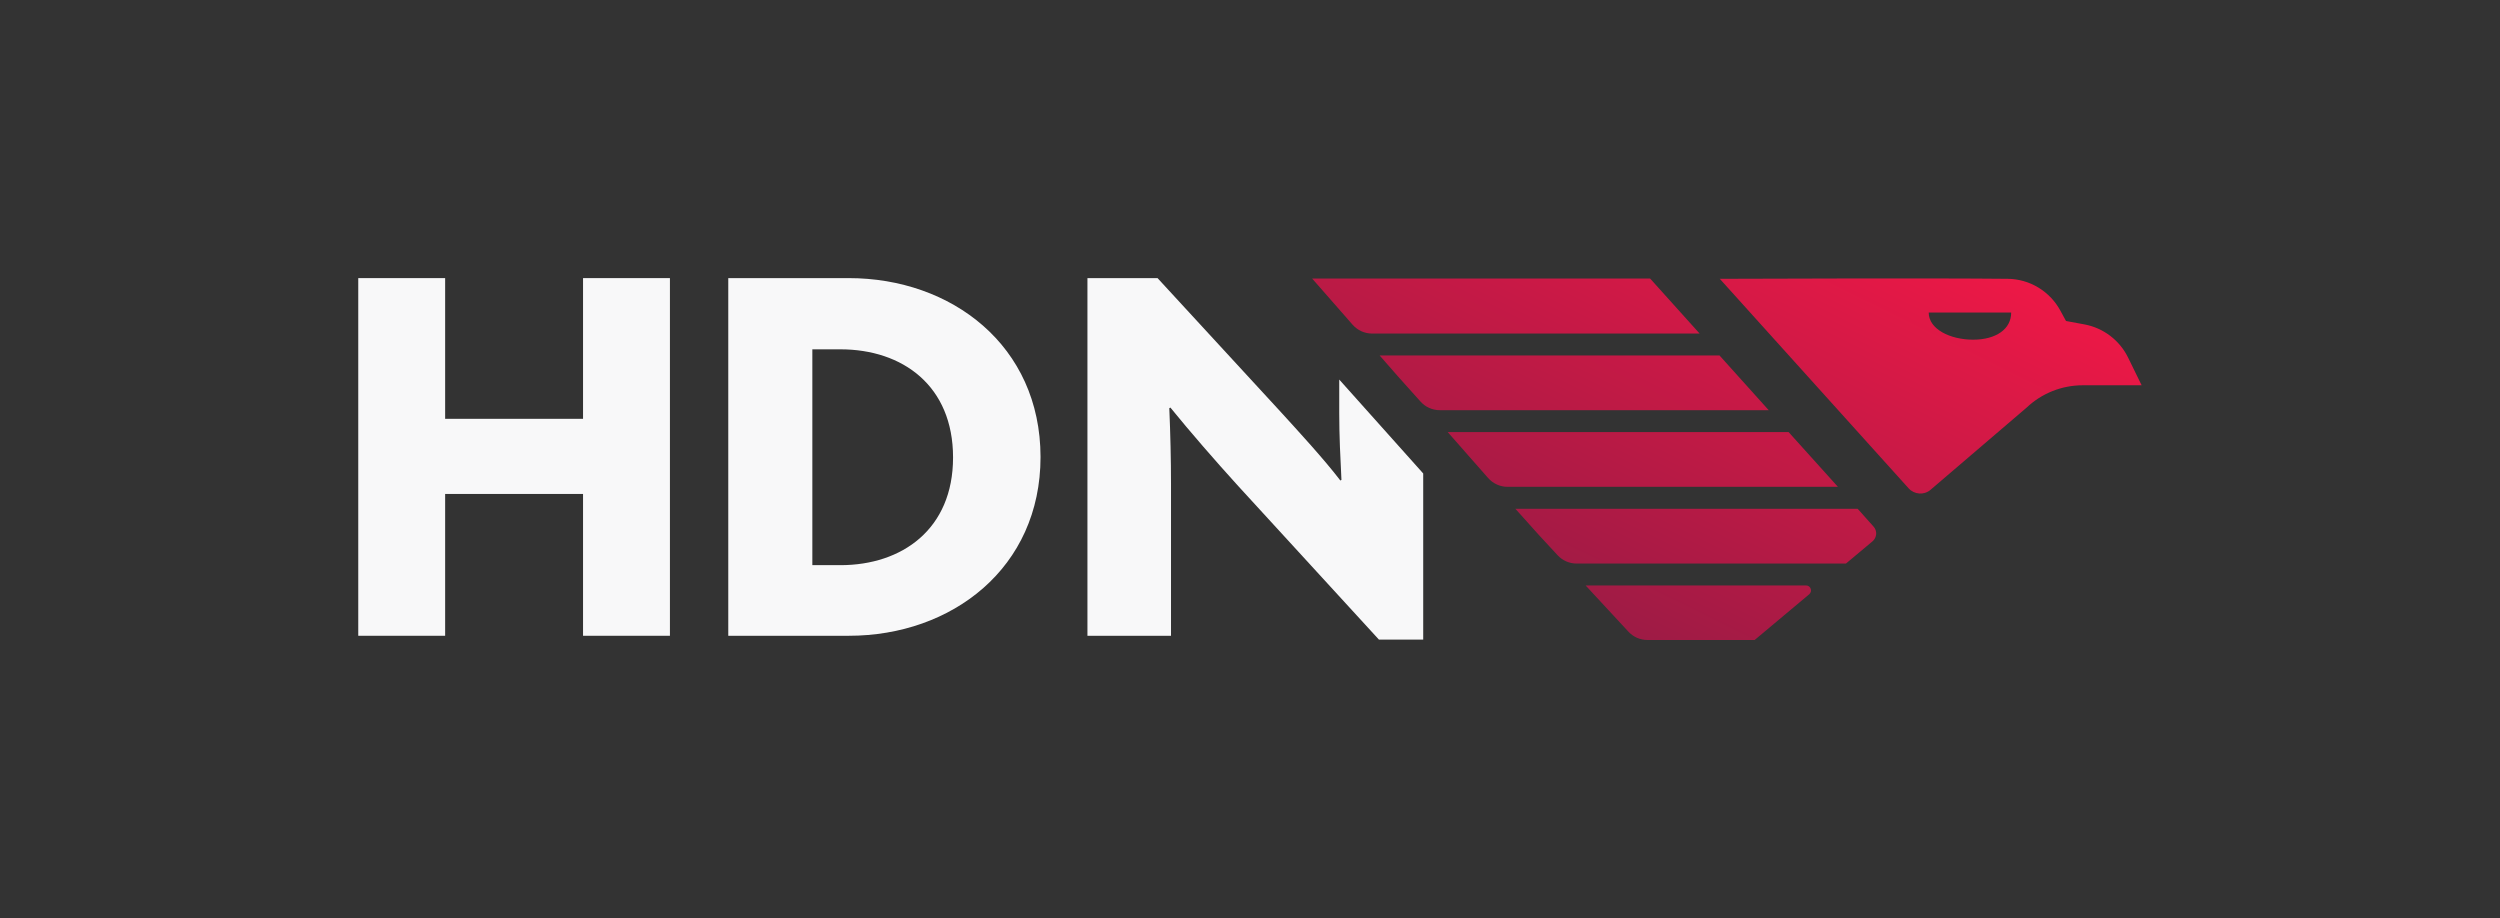 <svg xmlns="http://www.w3.org/2000/svg" xmlns:xlink="http://www.w3.org/1999/xlink" id="Layer_1" x="0px" y="0px" viewBox="0 0 2489.1 914.2" style="enable-background:new 0 0 2489.1 914.2;" xml:space="preserve"><rect x="0" y="0" width="2489.1" height="914.2" fill="#333333" stroke="none"/><style type="text/css">	.st0{fill:#243842;}	.st1{fill:url(#SVGID_1_);}	.st2{fill:url(#SVGID_00000120546287371345674360000017734071217882289836_);}	.st3{fill:url(#SVGID_00000164495197633378359140000001866574637867875202_);}	.st4{fill:url(#SVGID_00000159446915681573446940000011644179456222454932_);}	.st5{fill:url(#SVGID_00000111168016747064418610000014380541037487569041_);}	.st6{fill:url(#SVGID_00000019654742136612932900000002417043800552438425_);}	.st7{fill:#ED1846;}	.st8{fill:#F8F8F9;}	.st9{fill:url(#SVGID_00000075158488603309957690000010429707654501046415_);}	.st10{fill:url(#SVGID_00000132800665870432459190000012461811245197819777_);}	.st11{fill:url(#SVGID_00000103960485728929799380000000973246536924617147_);}	.st12{fill:url(#SVGID_00000183956019376110302260000004231521851623696308_);}	.st13{fill:url(#SVGID_00000089572880124707416300000009057544986346546335_);}	.st14{fill:url(#SVGID_00000149379744106657445160000015411669688932079024_);}</style><g>	<polygon class="st8" points="580.5,417 443.2,417 443.2,276.9 356.7,276.9 356.7,633 443.2,633 443.2,491.8 580.5,491.8 580.5,633   667,633 667,276.9 580.5,276.9  "></polygon>	<path class="st8" d="M845.1,276.9h-120V633h120c102.7,0,190.9-67.5,190.9-178C1035.9,343.9,947.2,276.9,845.1,276.9z M836.7,562.7  h-27.9V347.8h27.9c62,0,112.2,36.3,112.2,107.7S898.1,562.7,836.7,562.7z"></path>	<g>		<linearGradient id="SVGID_1_" gradientUnits="userSpaceOnUse" x1="1960.358" y1="253.749" x2="1730.795" y2="718.428">			<stop offset="0" style="stop-color:#ED1846"></stop>			<stop offset="1" style="stop-color:#981B45"></stop>		</linearGradient>		<path class="st1" d="M2118.8,356c-8.4-17.2-24.6-29.5-43.4-33l-18.4-3.4l-5.6-10.3c-10.5-19.3-30.5-31.5-52.5-31.7   c-76.9-0.8-254.2-0.1-286.6,0l188,208.6c5.7,6.3,15.5,7,21.9,1.4l95.5-81.7c15.1-14.3,35.1-22.3,55.9-22.3h58.7L2118.8,356z    M1964.5,338.2c-22.7,0-44.2-10.4-44.2-27h82.1C2002.5,327.7,1987.2,338.2,1964.5,338.2z"></path>					<linearGradient id="SVGID_00000139988433479386751540000004935637281425940126_" gradientUnits="userSpaceOnUse" x1="1780.857" y1="163.499" x2="1548.553" y2="633.727">			<stop offset="0" style="stop-color:#ED1846"></stop>			<stop offset="1" style="stop-color:#981B45"></stop>		</linearGradient>		<path style="fill:url(#SVGID_00000139988433479386751540000004935637281425940126_);" d="M1780.8,430.2h-339.4l40.2,45.7   c4.9,5.6,12,8.8,19.4,8.8h328.9L1780.8,430.2z"></path>					<linearGradient id="SVGID_00000066504747605590394150000014272797412081709499_" gradientUnits="userSpaceOnUse" x1="1695.644" y1="121.401" x2="1463.305" y2="591.699">			<stop offset="0" style="stop-color:#ED1846"></stop>			<stop offset="1" style="stop-color:#981B45"></stop>		</linearGradient>		<path style="fill:url(#SVGID_00000066504747605590394150000014272797412081709499_);" d="M1712,353.9h-338.4l18.4,21l22.3,24.9   c4.9,5.5,11.9,8.6,19.2,8.6h327.5L1712,353.9z"></path>					<linearGradient id="SVGID_00000135688854197539056180000009482306681481854110_" gradientUnits="userSpaceOnUse" x1="1610.618" y1="79.397" x2="1378.314" y2="549.625">			<stop offset="0" style="stop-color:#ED1846"></stop>			<stop offset="1" style="stop-color:#981B45"></stop>		</linearGradient>		<path style="fill:url(#SVGID_00000135688854197539056180000009482306681481854110_);" d="M1642.9,277.3h-336.5l40.3,46   c4.9,5.6,12,8.8,19.4,8.8h326.1L1642.9,277.3z"></path>					<linearGradient id="SVGID_00000053535788238632546220000013824549032679332281_" gradientUnits="userSpaceOnUse" x1="1866.926" y1="229.705" x2="1644.695" y2="679.543">			<stop offset="0" style="stop-color:#ED1846"></stop>			<stop offset="1" style="stop-color:#981B45"></stop>		</linearGradient>		<path style="fill:url(#SVGID_00000053535788238632546220000013824549032679332281_);" d="M1798.2,582.9h-219.5l42.6,46   c4.9,5.3,11.8,8.3,18.9,8.3H1747l54.3-45.5C1804.9,588.7,1802.8,582.9,1798.2,582.9z"></path>					<linearGradient id="SVGID_00000031166326851475961280000015530766097051615399_" gradientUnits="userSpaceOnUse" x1="1848.117" y1="196.727" x2="1615.813" y2="666.955">			<stop offset="0" style="stop-color:#ED1846"></stop>			<stop offset="1" style="stop-color:#981B45"></stop>		</linearGradient>		<path style="fill:url(#SVGID_00000031166326851475961280000015530766097051615399_);" d="M1849.6,506.6h-340.8l23.5,26.2l18.5,20   c4.9,5.3,11.8,8.3,18.9,8.3h268.2l26.4-22.1c4.5-3.8,5-10.5,1-14.8L1849.6,506.6z"></path>	</g>	<path class="st8" d="M1333.4,377.9v33.5c0,22.3,1.1,44.7,2.2,66.4l-1.1,0.6c-16.2-21.2-41.9-49.1-59.2-68.1l-122.8-133.4h-69.8V633  h83.2V481.2c0-22.9-0.6-49.7-1.7-74.8l1.1-0.6c19.5,24,44.7,53,67.5,78.1l140.1,152.9h44.1V471.4L1333.4,377.9z"></path></g></svg>